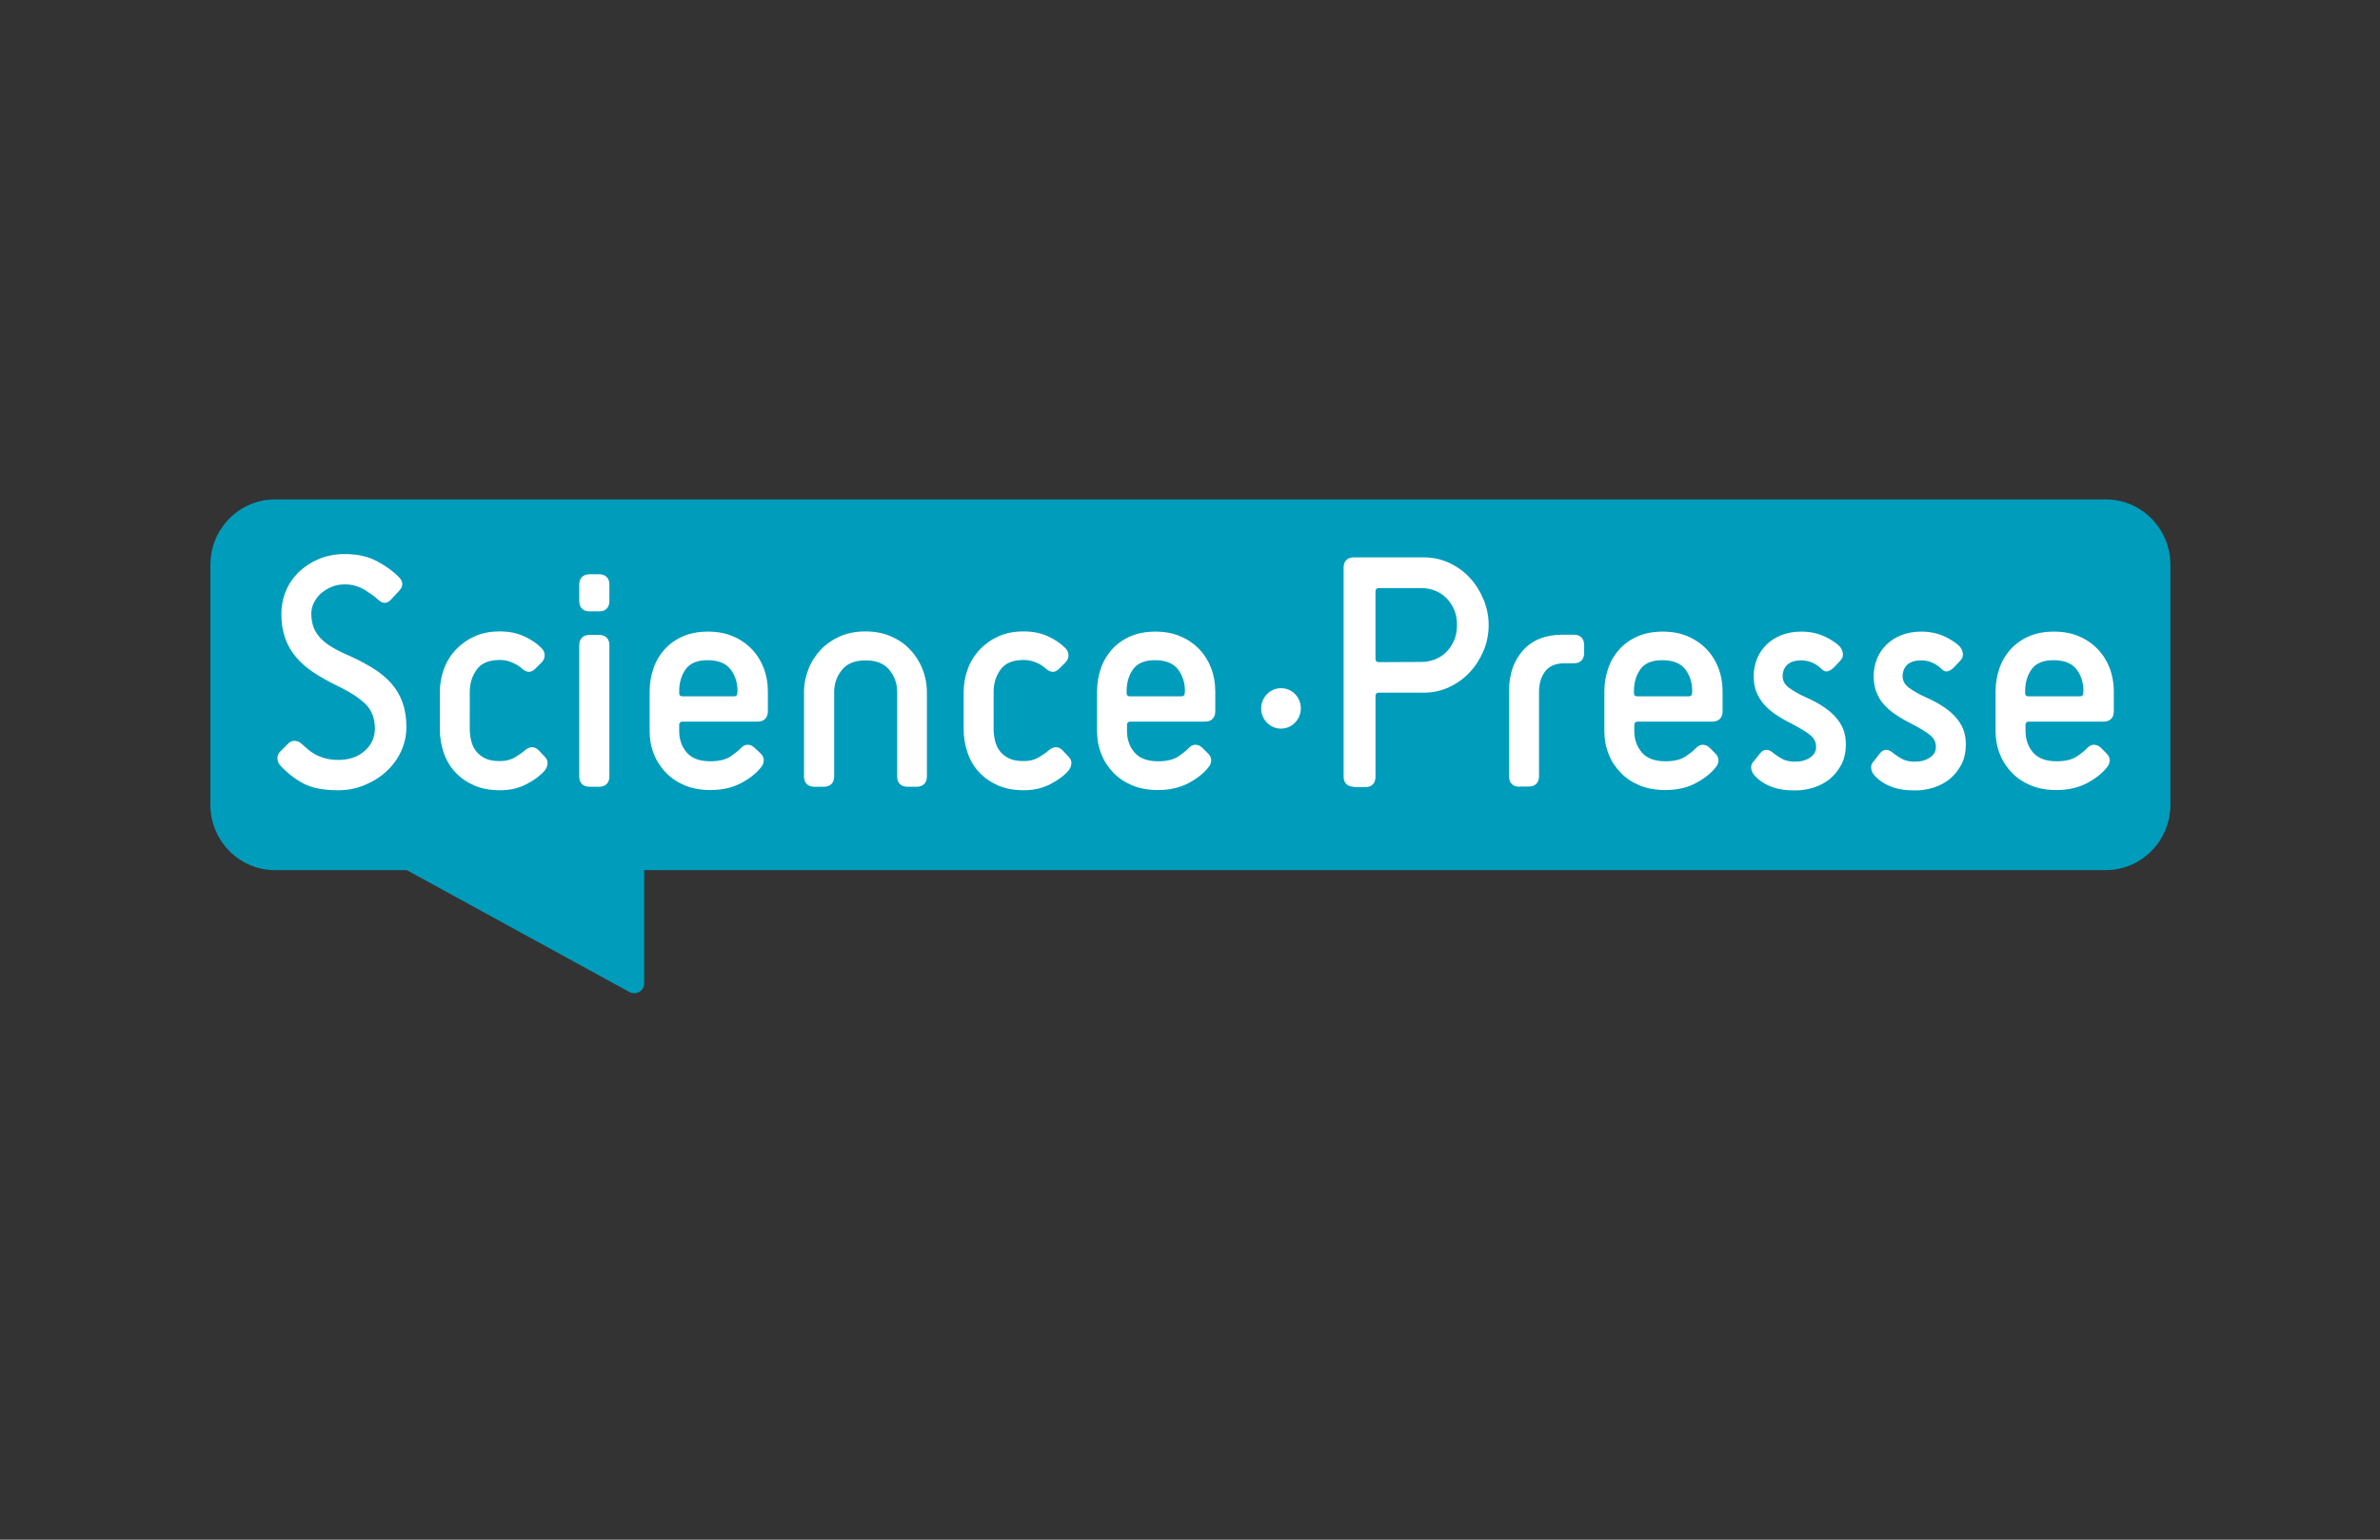 <?xml version="1.0" encoding="utf-8"?>
<!-- Generator: Adobe Illustrator 28.2.0, SVG Export Plug-In . SVG Version: 6.00 Build 0)  -->
<svg version="1.1" id="Calque_1" xmlns="http://www.w3.org/2000/svg" xmlns:xlink="http://www.w3.org/1999/xlink" x="0px" y="0px"
	 viewBox="0 0 1224 792" style="enable-background:new 0 0 1224 792;" xml:space="preserve">
<rect x="0" y="0" width="1224" height="792" fill="#333333" stroke="none"/>
<style type="text/css">
	.st0{fill:#009CBB;}
	.st1{fill:#FFFFFF;}
</style>
<g>
	<g>
		<path class="st0" d="M1083,256.9H141.4c-18.3,0-33.2,15.1-33.2,33.6V414c0,18.5,14.9,33.6,33.2,33.6h67.8l114.5,62.7
			c0.8,0.4,1.6,0.6,2.5,0.6s1.8-0.2,2.6-0.7c1.6-0.9,2.5-2.6,2.5-4.4v-58.2H1083c18.3,0,33.2-15.1,33.2-33.6V290.5
			C1116.2,272,1101.3,256.9,1083,256.9z"/>
	</g>
	<g>
		<g>
			<path class="st1" d="M696.2,404.7c-1.6,0-2.9-0.5-3.8-1.4c-0.9-0.9-1.4-2.2-1.4-3.8V291.9c0-1.6,0.5-2.9,1.4-3.8s2.2-1.4,3.8-1.4
				h36c4.6,0,8.9,0.9,13,2.8s7.6,4.4,10.6,7.6s5.3,6.9,7.1,11.1s2.7,8.7,2.7,13.3c0,4.7-0.9,9.2-2.7,13.4c-1.8,4.2-4.1,7.8-7.1,11
				s-6.5,5.7-10.6,7.6s-8.4,2.8-13,2.8h-23.1c-1.1,0-1.7,0.6-1.7,1.7v41.7c0,1.6-0.5,2.9-1.4,3.8s-2.2,1.4-3.8,1.4h-6V404.7z
				 M731,340.5c2.3,0,4.5-0.4,6.7-1.2c2.2-0.8,4.1-2,5.8-3.6s3.1-3.6,4.2-6c1.1-2.4,1.6-5.1,1.6-8.2s-0.5-5.9-1.6-8.2
				c-1.1-2.4-2.5-4.4-4.2-6s-3.7-2.8-5.8-3.6c-2.2-0.8-4.4-1.2-6.7-1.2h-21.9c-1.1,0-1.7,0.6-1.7,1.7v34.7c0,1.2,0.6,1.7,1.7,1.7
				L731,340.5L731,340.5z"/>
		</g>
		<g>
			<path class="st1" d="M781.3,404.7c-1.6,0-2.9-0.5-3.8-1.4c-0.9-0.9-1.4-2.2-1.4-3.8v-44.3c0-8.4,2.4-15.3,7.2-20.7
				c4.8-5.3,11.5-8,20-8h6.2c1.6,0,2.9,0.5,3.8,1.4c0.9,0.9,1.4,2.2,1.4,3.8v4.3c0,1.6-0.5,2.9-1.4,3.8s-2.2,1.4-3.8,1.4h-5.1
				c-4.3,0-7.6,1.4-9.7,4.1c-2.1,2.7-3.2,6.3-3.2,10.7v43.4c0,1.6-0.5,2.9-1.4,3.8s-2.2,1.4-3.8,1.4h-5V404.7z"/>
		</g>
		<g>
			<path class="st1" d="M882.3,387.7c1,1,1.5,2.2,1.5,3.5c-0.1,1.3-0.5,2.5-1.5,3.6c-2.3,2.9-5.6,5.6-10.1,8
				c-4.4,2.4-9.8,3.6-15.9,3.6c-4.8,0-9.1-0.8-12.9-2.3c-3.8-1.6-7.1-3.7-9.8-6.5s-4.9-6-6.3-9.7c-1.5-3.7-2.2-7.6-2.2-11.8v-20.5
				c0-4.2,0.7-8.1,2-11.9s3.3-7,5.8-9.8c2.6-2.8,5.7-5,9.4-6.6s8-2.4,12.8-2.4s9.1,0.8,12.8,2.4c3.8,1.6,7,3.8,9.7,6.6
				c2.7,2.8,4.7,6,6.2,9.8c1.4,3.8,2.1,7.7,2.1,11.9V366c0,1.6-0.5,2.9-1.4,3.8s-2.2,1.4-3.8,1.4h-38.5c-1.1,0-1.7,0.6-1.7,1.7v3.1
				c0,4.4,1.3,8.1,3.9,11.1c2.6,3,6.6,4.5,12.1,4.5c4.3,0,7.7-0.8,10.1-2.3c2.4-1.6,4.2-3,5.5-4.4c1.3-1.3,2.5-1.9,3.8-1.8
				s2.4,0.6,3.4,1.6L882.3,387.7z M870.3,355.6c0-4.4-1.2-8.2-3.6-11.3c-2.4-3.1-6.3-4.7-11.8-4.7c-5.4,0-9.1,1.6-11.3,4.7
				s-3.3,6.9-3.3,11.3v0.9c0,1.2,0.6,1.7,1.7,1.7h26.5c1.1,0,1.7-0.6,1.7-1.7L870.3,355.6L870.3,355.6z"/>
		</g>
		<g>
			<path class="st1" d="M905.3,387.4c1.9-2.3,4.3-2.3,7,0.2c1.3,1,2.8,2,4.5,2.9c1.8,0.9,3.9,1.3,6.4,1.3c3.1,0,5.6-0.7,7.7-2.1
				c2.1-1.4,3.1-3.2,3.1-5.6c0-2.2-0.9-4.1-2.7-5.7s-5.1-3.6-9.8-6.1c-3.1-1.5-5.8-3.1-8.2-4.7s-4.4-3.4-6.1-5.3
				c-1.7-1.9-2.9-4-3.9-6.3c-0.9-2.3-1.4-5-1.4-8.2c0-3.1,0.6-6.1,1.7-8.9c1.1-2.8,2.8-5.2,4.9-7.3c2.1-2.1,4.7-3.7,7.7-4.9
				c3-1.2,6.4-1.8,10.2-1.8c4.6,0,8.6,0.9,12.2,2.6c3.5,1.7,6.1,3.5,7.7,5.2c0.9,1.2,1.4,2.4,1.5,3.7c0.1,1.3-0.4,2.5-1.5,3.6
				l-3.1,3.3c-1,1-2.1,1.7-3.2,2c-1.1,0.3-2.2-0.1-3.3-1.3c-3.1-2.9-6.5-4.3-10.3-4.3c-3.3,0-5.7,0.8-7.3,2.3
				c-1.5,1.5-2.3,3.5-2.3,5.9c0,2.3,1.1,4.3,3.3,5.9s4.9,3.2,8.2,4.7c3.2,1.4,6.1,2.9,8.6,4.5c2.6,1.6,4.8,3.4,6.6,5.3
				s3.3,4.1,4.3,6.4c1,2.4,1.5,5.1,1.5,8.2c0,3.8-0.7,7.2-2.2,10.2c-1.5,2.9-3.5,5.4-5.9,7.5c-2.5,2-5.3,3.5-8.4,4.5
				c-3.1,1-6.3,1.5-9.5,1.5c-5.3,0-9.6-0.7-13-2.2c-3.4-1.4-6.2-3.4-8.2-5.8c-0.9-1-1.4-2.3-1.5-3.6c-0.1-1.4,0.4-2.6,1.5-3.6
				L905.3,387.4z"/>
		</g>
		<g>
			<path class="st1" d="M966.9,387.4c1.9-2.3,4.3-2.3,7,0.2c1.3,1,2.8,2,4.5,2.9c1.8,0.9,3.9,1.3,6.4,1.3c3.1,0,5.6-0.7,7.7-2.1
				c2.1-1.4,3.1-3.2,3.1-5.6c0-2.2-0.9-4.1-2.7-5.7s-5.1-3.6-9.8-6.1c-3.1-1.5-5.8-3.1-8.2-4.7s-4.4-3.4-6.1-5.3
				c-1.7-1.9-2.9-4-3.8-6.3c-0.9-2.3-1.4-5-1.4-8.2c0-3.1,0.6-6.1,1.7-8.9c1.1-2.8,2.8-5.2,4.9-7.3c2.1-2.1,4.7-3.7,7.7-4.9
				c3-1.2,6.4-1.8,10.2-1.8c4.6,0,8.6,0.9,12.2,2.6c3.5,1.7,6.1,3.5,7.7,5.2c0.9,1.2,1.4,2.4,1.5,3.7c0.1,1.3-0.4,2.5-1.5,3.6
				l-3.1,3.3c-1,1-2.1,1.7-3.2,2c-1.1,0.3-2.2-0.1-3.3-1.3c-3.1-2.9-6.5-4.3-10.3-4.3c-3.3,0-5.7,0.8-7.3,2.3
				c-1.5,1.5-2.3,3.5-2.3,5.9c0,2.3,1.1,4.3,3.3,5.9s4.9,3.2,8.2,4.7c3.2,1.4,6.1,2.9,8.6,4.5c2.6,1.6,4.8,3.4,6.6,5.3
				s3.3,4.1,4.3,6.4c1,2.4,1.5,5.1,1.5,8.2c0,3.8-0.7,7.2-2.2,10.2c-1.5,2.9-3.5,5.4-5.9,7.5c-2.5,2-5.3,3.5-8.4,4.5
				c-3.1,1-6.3,1.5-9.5,1.5c-5.3,0-9.6-0.7-13-2.2c-3.4-1.4-6.2-3.4-8.2-5.8c-0.9-1-1.4-2.3-1.5-3.6c-0.1-1.4,0.4-2.6,1.5-3.6
				L966.9,387.4z"/>
		</g>
		<g>
			<path class="st1" d="M1083.5,387.7c1,1,1.5,2.2,1.5,3.5c-0.1,1.3-0.5,2.5-1.5,3.6c-2.3,2.9-5.6,5.6-10.1,8s-9.8,3.6-15.9,3.6
				c-4.8,0-9.1-0.8-12.9-2.3c-3.8-1.6-7.1-3.7-9.8-6.5c-2.7-2.8-4.9-6-6.3-9.7c-1.5-3.7-2.2-7.6-2.2-11.8v-20.5
				c0-4.2,0.7-8.1,2-11.9s3.3-7,5.8-9.8c2.6-2.8,5.7-5,9.4-6.6c3.7-1.6,8-2.4,12.8-2.4s9.1,0.8,12.8,2.4c3.8,1.6,7,3.8,9.7,6.6
				c2.7,2.8,4.7,6,6.2,9.8c1.4,3.8,2.1,7.7,2.1,11.9V366c0,1.6-0.5,2.9-1.4,3.8s-2.2,1.4-3.8,1.4h-38.5c-1.1,0-1.7,0.6-1.7,1.7v3.1
				c0,4.4,1.3,8.1,3.9,11.1s6.6,4.5,12.1,4.5c4.3,0,7.7-0.8,10.1-2.3c2.4-1.6,4.2-3,5.5-4.4c1.3-1.3,2.5-1.9,3.8-1.8
				s2.4,0.6,3.4,1.6L1083.5,387.7z M1071.5,355.6c0-4.4-1.2-8.2-3.6-11.3c-2.4-3.1-6.3-4.7-11.8-4.7c-5.4,0-9.1,1.6-11.3,4.7
				c-2.2,3.1-3.3,6.9-3.3,11.3v0.9c0,1.2,0.6,1.7,1.7,1.7h26.5c1.1,0,1.7-0.6,1.7-1.7v-0.9H1071.5z"/>
		</g>
		<g>
			<path class="st1" d="M148,382.7c1.1-1.2,2.4-1.7,3.7-1.6s2.5,0.6,3.5,1.6c0.9,0.8,1.9,1.7,3.1,2.7c1.1,1,2.5,1.9,3.9,2.7
				c1.5,0.8,3.2,1.5,5.1,2c1.9,0.5,4.2,0.8,6.7,0.8c5.5,0,10-1.5,13.5-4.6s5.3-6.9,5.3-11.5c0-5.2-1.6-9.4-4.7-12.5
				c-3.1-3.1-8.1-6.4-15-9.7c-4.3-2.1-8.2-4.3-11.7-6.6c-3.5-2.3-6.5-4.9-9-7.8s-4.4-6.2-5.7-9.8c-1.3-3.6-2-7.8-2-12.6
				c0-3.9,0.7-7.8,2.2-11.5s3.7-7,6.5-9.8c2.9-2.8,6.3-5.1,10.4-6.9c4.1-1.7,8.6-2.6,13.6-2.6c6.5,0,12.1,1.3,16.7,3.8
				c4.6,2.5,8.3,5.2,11,8c2.4,2.4,2.4,4.9,0,7.3l-3.9,4.2c-1.1,1.2-2.2,1.8-3.3,1.8c-1,0.1-2.2-0.5-3.6-1.8c-1.5-1.4-3.8-3-6.8-4.9
				c-3.1-1.9-6.5-2.8-10.1-2.8c-2.5,0-4.8,0.4-6.9,1.3c-2.1,0.9-3.9,2-5.5,3.4c-1.5,1.4-2.7,3-3.6,4.8c-0.9,1.8-1.3,3.7-1.3,5.6
				c0,2.5,0.4,4.8,1.1,6.8c0.7,2,1.9,3.8,3.4,5.5s3.5,3.3,6,4.8s5.4,3,9,4.5c4.7,2.1,8.8,4.3,12.5,6.6c3.7,2.3,6.7,4.9,9.2,7.7
				c2.5,2.8,4.4,6.1,5.7,9.7s2,7.8,2,12.6c0,4.4-0.9,8.6-2.7,12.5s-4.3,7.4-7.5,10.3c-3.2,3-6.9,5.3-11.2,7.1
				c-4.3,1.8-8.8,2.7-13.6,2.7c-7.8,0-13.8-1.2-18.2-3.6s-8.2-5.4-11.6-9.1c-0.9-0.9-1.4-2.1-1.5-3.5s0.4-2.7,1.5-3.8L148,382.7z"/>
		</g>
		<g>
			<path class="st1" d="M280.2,389.3c1,1,1.5,2.2,1.4,3.5s-0.6,2.5-1.5,3.6c-1.9,2.3-4.9,4.6-9,6.8c-4.1,2.2-8.7,3.3-14,3.3
				c-5,0-9.4-0.8-13.3-2.5c-3.8-1.7-7-3.9-9.7-6.8c-2.6-2.8-4.6-6.2-5.9-10c-1.3-3.8-2-7.8-2-12v-19.1c0-4.2,0.7-8.2,2.1-12
				c1.4-3.8,3.5-7.1,6.2-10c2.7-2.8,5.9-5.1,9.7-6.8c3.8-1.7,8-2.5,12.8-2.5c4.7,0,8.8,0.8,12.5,2.5s6.7,3.7,9.1,6.2
				c1,1,1.5,2.3,1.5,3.6s-0.5,2.6-1.5,3.6l-3.3,3.3c-2.2,2.2-4.5,2.1-7-0.2c-1.3-1.2-2.9-2.2-4.9-3c-2-0.9-4.1-1.3-6.4-1.3
				c-5.5,0-9.4,1.6-11.8,4.9c-2.4,3.3-3.6,7.1-3.6,11.5V375c0,2.2,0.3,4.3,0.8,6.3s1.4,3.8,2.6,5.3c1.2,1.5,2.8,2.7,4.7,3.6
				s4.4,1.3,7.4,1.3c3,0,5.5-0.6,7.7-1.9s3.9-2.5,5.1-3.6c2.6-2.2,5-2.2,7.2,0L280.2,389.3z"/>
		</g>
		<g>
			<path class="st1" d="M303.1,314.5c-1.6,0-2.9-0.5-3.8-1.4s-1.4-2.2-1.4-3.8v-8.7c0-1.6,0.5-2.9,1.4-3.8s2.2-1.4,3.8-1.4h5.1
				c1.6,0,2.9,0.5,3.8,1.4s1.4,2.2,1.4,3.8v8.7c0,1.6-0.5,2.9-1.4,3.8s-2.2,1.4-3.8,1.4H303.1z M303.1,404.7c-1.6,0-2.9-0.5-3.8-1.4
				s-1.4-2.2-1.4-3.8v-67.7c0-1.6,0.5-2.9,1.4-3.8s2.2-1.4,3.8-1.4h5.1c1.6,0,2.9,0.5,3.8,1.4s1.4,2.2,1.4,3.8v67.7
				c0,1.6-0.5,2.9-1.4,3.8s-2.2,1.4-3.8,1.4L303.1,404.7L303.1,404.7z"/>
		</g>
		<g>
			<path class="st1" d="M391.3,387.7c1,1,1.5,2.2,1.5,3.5c-0.1,1.3-0.5,2.5-1.5,3.6c-2.3,2.9-5.6,5.6-10.1,8s-9.8,3.6-15.9,3.6
				c-4.8,0-9.1-0.8-12.9-2.3c-3.8-1.6-7.1-3.7-9.8-6.5c-2.7-2.8-4.9-6-6.3-9.7c-1.5-3.7-2.2-7.6-2.2-11.8v-20.5
				c0-4.2,0.7-8.1,2-11.9s3.3-7,5.8-9.8c2.6-2.8,5.7-5,9.4-6.6c3.7-1.6,8-2.4,12.8-2.4s9.1,0.8,12.8,2.4c3.8,1.6,7,3.8,9.7,6.6
				c2.7,2.8,4.7,6,6.2,9.8c1.4,3.8,2.1,7.7,2.1,11.9V366c0,1.6-0.5,2.9-1.4,3.8s-2.2,1.4-3.8,1.4H351c-1.1,0-1.7,0.6-1.7,1.7v3.1
				c0,4.4,1.3,8.1,3.9,11.1s6.6,4.5,12.1,4.5c4.3,0,7.7-0.8,10.1-2.3c2.4-1.6,4.2-3,5.5-4.4c1.3-1.3,2.5-1.9,3.8-1.8
				s2.4,0.6,3.4,1.6L391.3,387.7z M379.3,355.6c0-4.4-1.2-8.2-3.6-11.3c-2.4-3.1-6.3-4.7-11.8-4.7c-5.4,0-9.1,1.6-11.3,4.7
				c-2.2,3.1-3.3,6.9-3.3,11.3v0.9c0,1.2,0.6,1.7,1.7,1.7h26.5c1.1,0,1.7-0.6,1.7-1.7L379.3,355.6L379.3,355.6z"/>
		</g>
		<g>
			<path class="st1" d="M466.6,404.7c-1.6,0-2.9-0.5-3.8-1.4s-1.4-2.2-1.4-3.8v-43.4c0-4.4-1.3-8.2-4-11.5s-6.8-4.9-12.2-4.9
				c-5.5,0-9.6,1.6-12.2,4.9c-2.7,3.3-4,7.1-4,11.5v43.4c0,1.6-0.5,2.9-1.4,3.8s-2.2,1.4-3.8,1.4h-5.1c-1.6,0-2.9-0.5-3.8-1.4
				s-1.4-2.2-1.4-3.8v-43.4c0-4.2,0.8-8.2,2.3-12s3.7-7.1,6.4-10c2.7-2.8,6-5.1,9.9-6.8c3.9-1.7,8.2-2.5,13-2.5s9.1,0.8,13,2.5
				s7.2,3.9,9.9,6.8c2.7,2.8,4.9,6.2,6.4,10s2.3,7.8,2.3,12v43.4c0,1.6-0.5,2.9-1.4,3.8s-2.2,1.4-3.8,1.4H466.6z"/>
		</g>
		<g>
			<path class="st1" d="M549.6,389.3c1,1,1.5,2.2,1.4,3.5s-0.6,2.5-1.5,3.6c-1.9,2.3-4.9,4.6-9,6.8c-4.1,2.2-8.7,3.3-14,3.3
				c-5,0-9.4-0.8-13.3-2.5c-3.8-1.7-7-3.9-9.7-6.8c-2.6-2.8-4.6-6.2-5.9-10s-2-7.8-2-12v-19.1c0-4.2,0.7-8.2,2.1-12s3.5-7.1,6.2-10
				c2.7-2.8,5.9-5.1,9.7-6.8c3.8-1.7,8-2.5,12.8-2.5c4.7,0,8.8,0.8,12.5,2.5s6.7,3.7,9.1,6.2c1,1,1.5,2.3,1.5,3.6s-0.5,2.6-1.5,3.6
				l-3.3,3.3c-2.2,2.2-4.5,2.1-7-0.2c-1.3-1.2-2.9-2.2-4.9-3c-2-0.9-4.1-1.3-6.4-1.3c-5.5,0-9.4,1.6-11.8,4.9
				c-2.4,3.3-3.6,7.1-3.6,11.5V375c0,2.2,0.3,4.3,0.8,6.3c0.5,2,1.4,3.8,2.6,5.3s2.8,2.7,4.7,3.6s4.4,1.3,7.4,1.3s5.5-0.6,7.7-1.9
				s3.9-2.5,5.1-3.6c2.6-2.2,5-2.2,7.2,0L549.6,389.3z"/>
		</g>
		<g>
			<path class="st1" d="M621.4,387.7c1,1,1.5,2.2,1.5,3.5c-0.1,1.3-0.5,2.5-1.5,3.6c-2.3,2.9-5.6,5.6-10.1,8s-9.8,3.6-15.9,3.6
				c-4.8,0-9.1-0.8-12.9-2.3c-3.8-1.6-7.1-3.7-9.8-6.5s-4.9-6-6.3-9.7c-1.5-3.7-2.2-7.6-2.2-11.8v-20.5c0-4.2,0.7-8.1,2-11.9
				s3.3-7,5.8-9.8c2.6-2.8,5.7-5,9.4-6.6s8-2.4,12.8-2.4s9.1,0.8,12.8,2.4c3.8,1.6,7,3.8,9.7,6.6c2.7,2.8,4.7,6,6.2,9.8
				c1.4,3.8,2.1,7.7,2.1,11.9V366c0,1.6-0.5,2.9-1.4,3.8s-2.2,1.4-3.8,1.4h-38.5c-1.1,0-1.7,0.6-1.7,1.7v3.1c0,4.4,1.3,8.1,3.9,11.1
				c2.6,3,6.6,4.5,12.1,4.5c4.3,0,7.7-0.8,10.1-2.3c2.4-1.6,4.2-3,5.5-4.4c1.3-1.3,2.5-1.9,3.8-1.8s2.4,0.6,3.4,1.6L621.4,387.7z
				 M609.4,355.6c0-4.4-1.2-8.2-3.6-11.3c-2.4-3.1-6.3-4.7-11.8-4.7c-5.4,0-9.1,1.6-11.3,4.7s-3.3,6.9-3.3,11.3v0.9
				c0,1.2,0.6,1.7,1.7,1.7h26.5c1.1,0,1.7-0.6,1.7-1.7L609.4,355.6L609.4,355.6z"/>
		</g>
		<g>
			<path class="st1" d="M648.6,364.4c0-5.7,4.6-10.4,10.2-10.4c5.7,0,10.2,4.6,10.2,10.4c0,5.7-4.6,10.4-10.2,10.4
				C653.2,374.8,648.6,370.2,648.6,364.4z"/>
		</g>
	</g>
</g>
</svg>